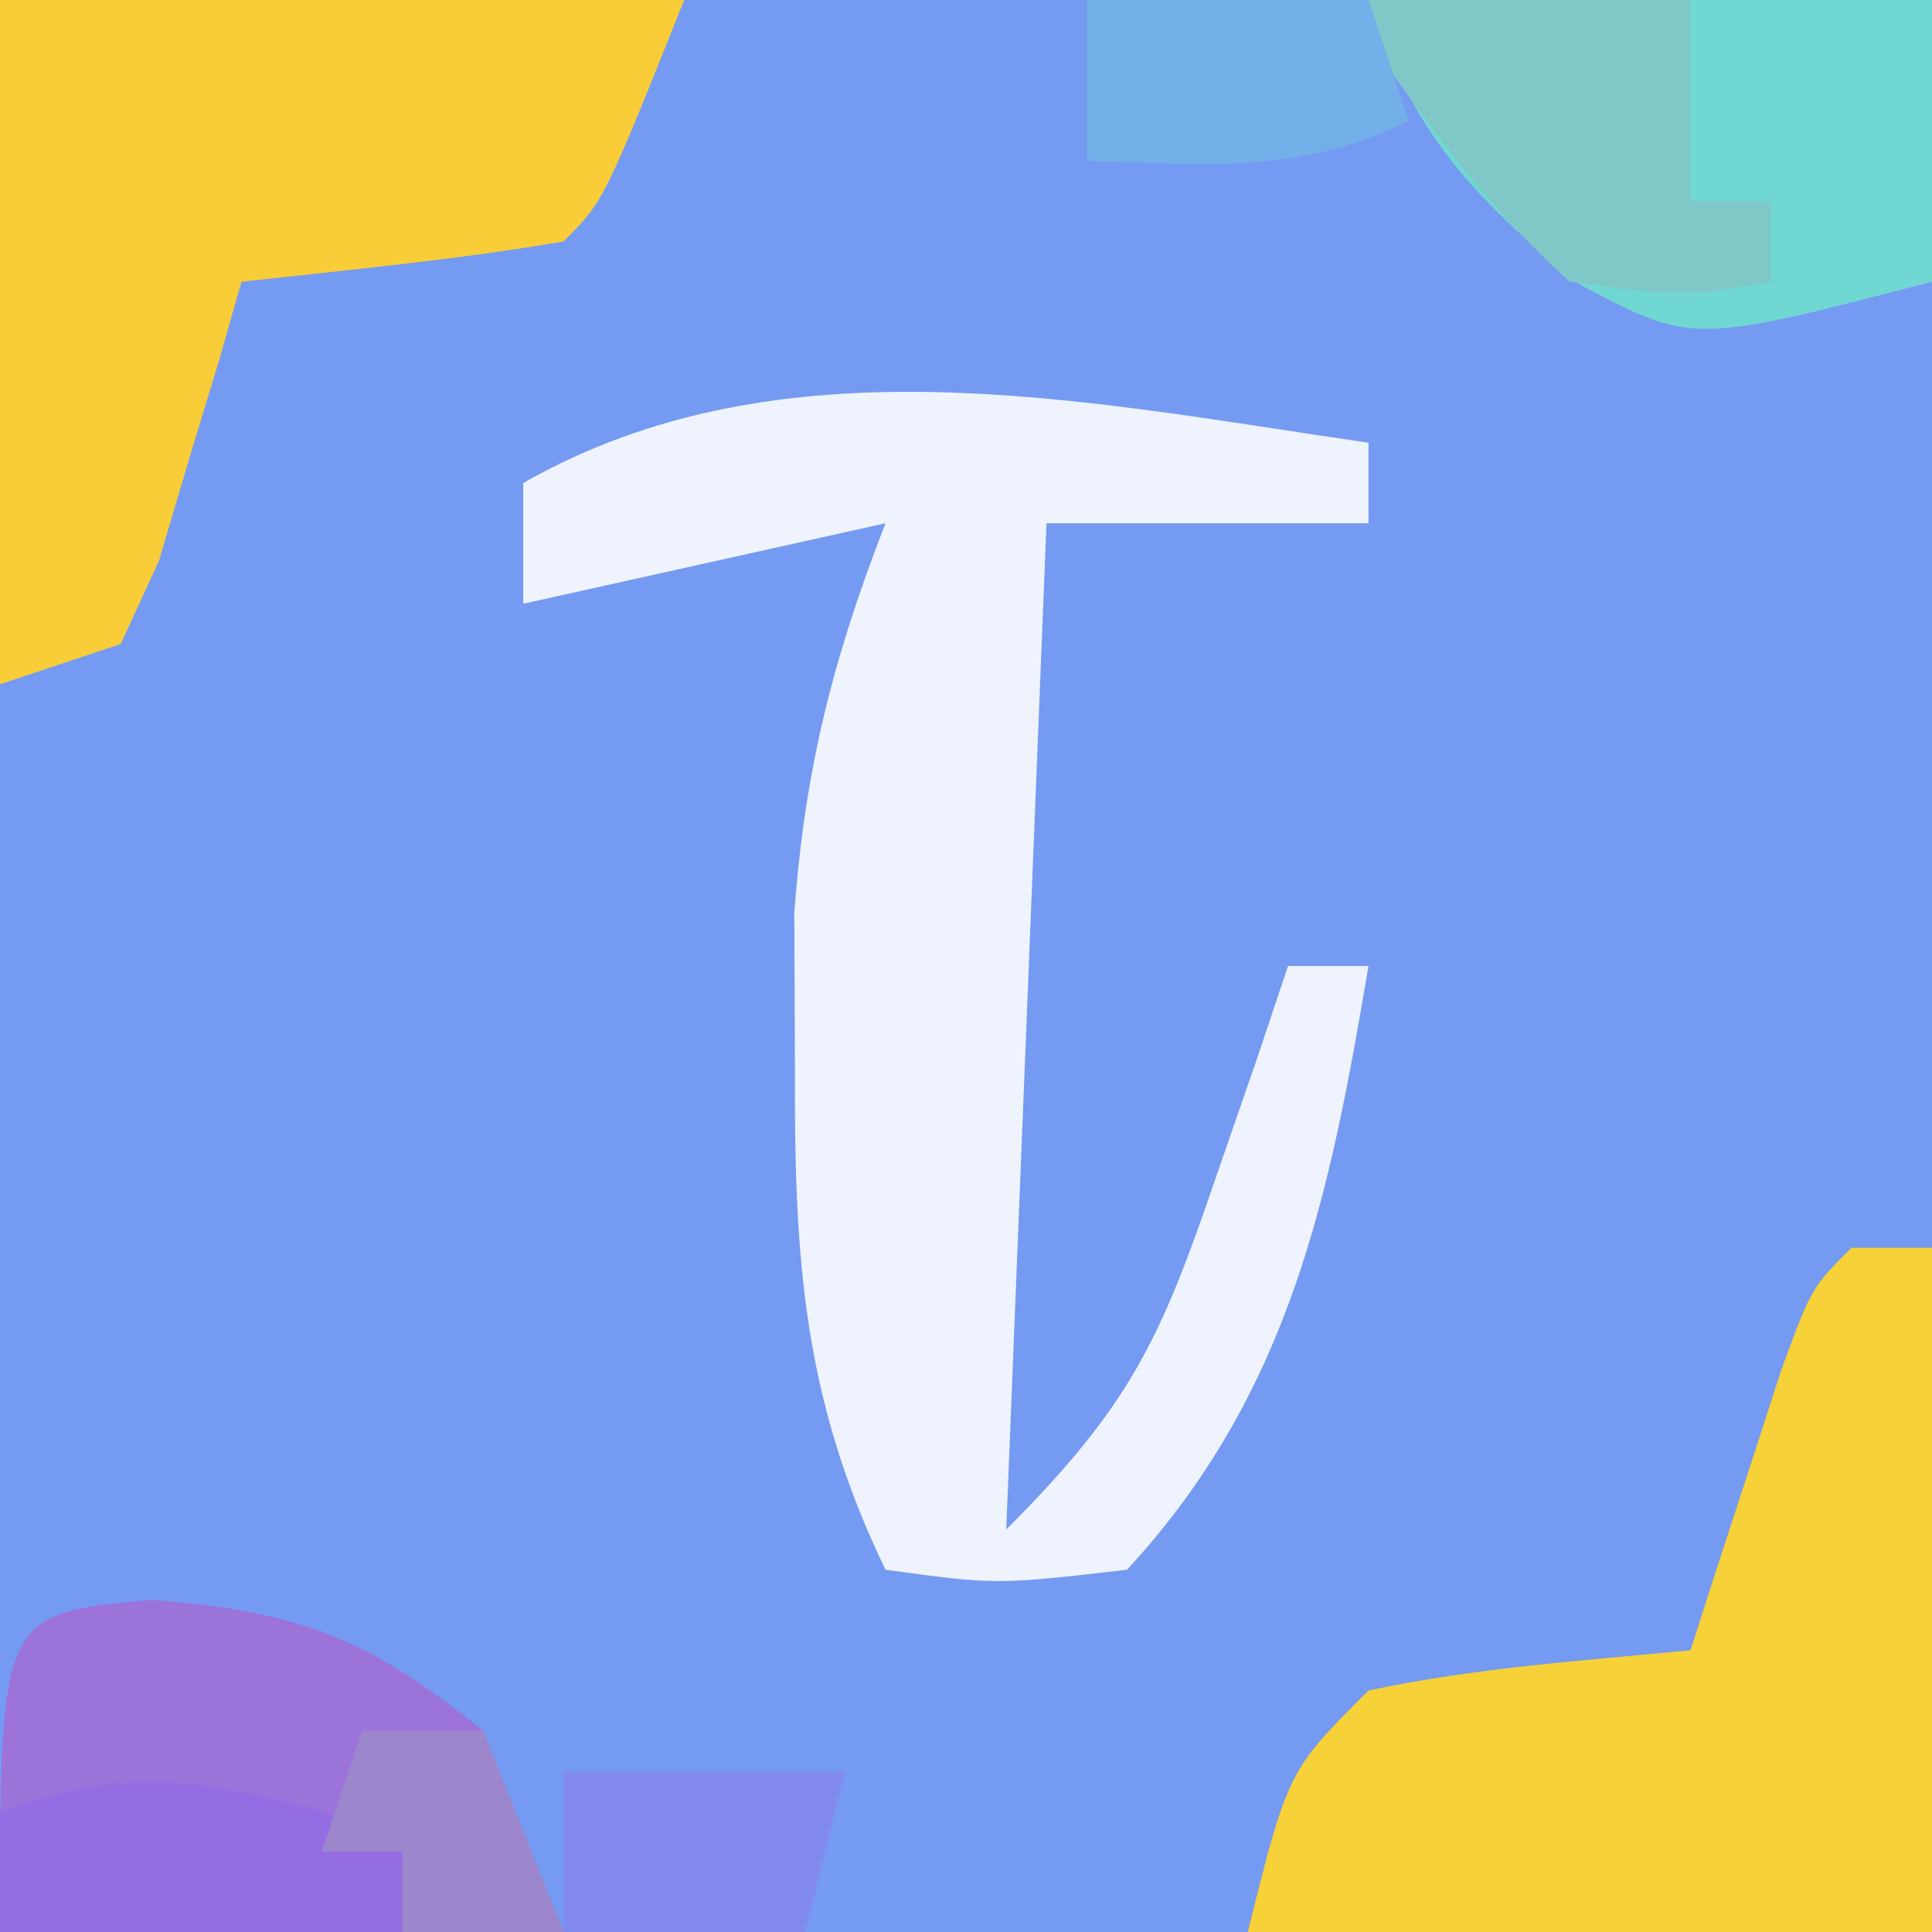 <?xml version="1.0" encoding="UTF-8"?>
<svg version="1.1" xmlns="http://www.w3.org/2000/svg" width="48" height="48">
<rect width="100%" height="100%" fill="#333333" stroke="none"/>
<path d="M0 0 C15.84 0 31.68 0 48 0 C48 15.84 48 31.68 48 48 C32.16 48 16.32 48 0 48 C0 32.16 0 16.32 0 0 Z " fill="#759AF2" transform="translate(0,0)"/>
<path d="M0 0 C0 0.66 0 1.32 0 2 C-2.64 2 -5.28 2 -8 2 C-8.33 10.25 -8.66 18.5 -9 27 C-5.939 23.939 -5.174 22.302 -3.812 18.312 C-3.468 17.319 -3.124 16.325 -2.77 15.301 C-2.389 14.162 -2.389 14.162 -2 13 C-1.34 13 -0.68 13 0 13 C-0.965 18.714 -1.948 23.61 -6 28 C-9.25 28.375 -9.25 28.375 -12 28 C-14.049 23.765 -14.269 20.24 -14.25 15.562 C-14.258 13.646 -14.258 13.646 -14.266 11.691 C-14.008 8.114 -13.296 5.327 -12 2 C-14.97 2.66 -17.94 3.32 -21 4 C-21 3.01 -21 2.02 -21 1 C-14.573 -2.662 -7.039 -1.024 0 0 Z " fill="#EEF3FD" transform="translate(34,11)"/>
<path d="M0 0 C0.66 0 1.32 0 2 0 C2 5.61 2 11.22 2 17 C-3.61 17 -9.22 17 -15 17 C-14 13 -14 13 -12 11 C-9.345 10.435 -6.709 10.262 -4 10 C-3.795 9.362 -3.59 8.724 -3.379 8.066 C-3.109 7.24 -2.84 6.414 -2.562 5.562 C-2.162 4.327 -2.162 4.327 -1.754 3.066 C-1 1 -1 1 0 0 Z " fill="#F6D138" transform="translate(46,31)"/>
<path d="M0 0 C5.61 0 11.22 0 17 0 C15 5 15 5 14 6 C11.345 6.455 8.678 6.702 6 7 C5.818 7.638 5.636 8.276 5.449 8.934 C5.198 9.76 4.946 10.586 4.688 11.438 C4.444 12.261 4.2 13.085 3.949 13.934 C3.636 14.616 3.323 15.297 3 16 C2.01 16.33 1.02 16.66 0 17 C0 11.39 0 5.78 0 0 Z " fill="#F8CD38" transform="translate(0,0)"/>
<path d="M0 0 C3.693 0.284 5.378 0.937 8.25 3.25 C8.91 4.9 9.57 6.55 10.25 8.25 C5.63 8.25 1.01 8.25 -3.75 8.25 C-3.75 0.341 -3.75 0.341 0 0 Z " fill="#9B73D9" transform="translate(3.75,39.75)"/>
<path d="M0 0 C4.62 0 9.24 0 14 0 C14 2.31 14 4.62 14 7 C8.034 8.551 8.034 8.551 5.234 7.059 C2.552 4.877 1.101 3.303 0 0 Z " fill="#70D7D2" transform="translate(34,0)"/>
<path d="M0 0 C2.64 0 5.28 0 8 0 C8 1.65 8 3.3 8 5 C8.66 5 9.32 5 10 5 C10 5.66 10 6.32 10 7 C7.812 7.375 7.812 7.375 5 7 C2.962 5.166 1.612 3.257 0 1 C0 0.67 0 0.34 0 0 Z " fill="#80C8C8" transform="translate(34,0)"/>
<path d="M0 0 C0.66 0.33 1.32 0.66 2 1 C2 1.66 2 2.32 2 3 C-1.3 3 -4.6 3 -8 3 C-8 2.01 -8 1.02 -8 0 C-4.678 -1.107 -3.317 -0.851 0 0 Z " fill="#956DE3" transform="translate(8,45)"/>
<path d="M0 0 C2.31 0 4.62 0 7 0 C6.67 1.32 6.34 2.64 6 4 C4.02 4 2.04 4 0 4 C0 2.68 0 1.36 0 0 Z " fill="#828AED" transform="translate(14,44)"/>
<path d="M0 0 C2.31 0 4.62 0 7 0 C7.33 0.99 7.66 1.98 8 3 C5.291 4.354 2.991 4.065 0 4 C0 2.68 0 1.36 0 0 Z " fill="#73AFE8" transform="translate(27,0)"/>
<path d="M0 0 C0.99 0 1.98 0 3 0 C3.66 1.65 4.32 3.3 5 5 C3.68 5 2.36 5 1 5 C1 4.34 1 3.68 1 3 C0.34 3 -0.32 3 -1 3 C-0.67 2.01 -0.34 1.02 0 0 Z " fill="#9C87CC" transform="translate(9,43)"/>
</svg>

